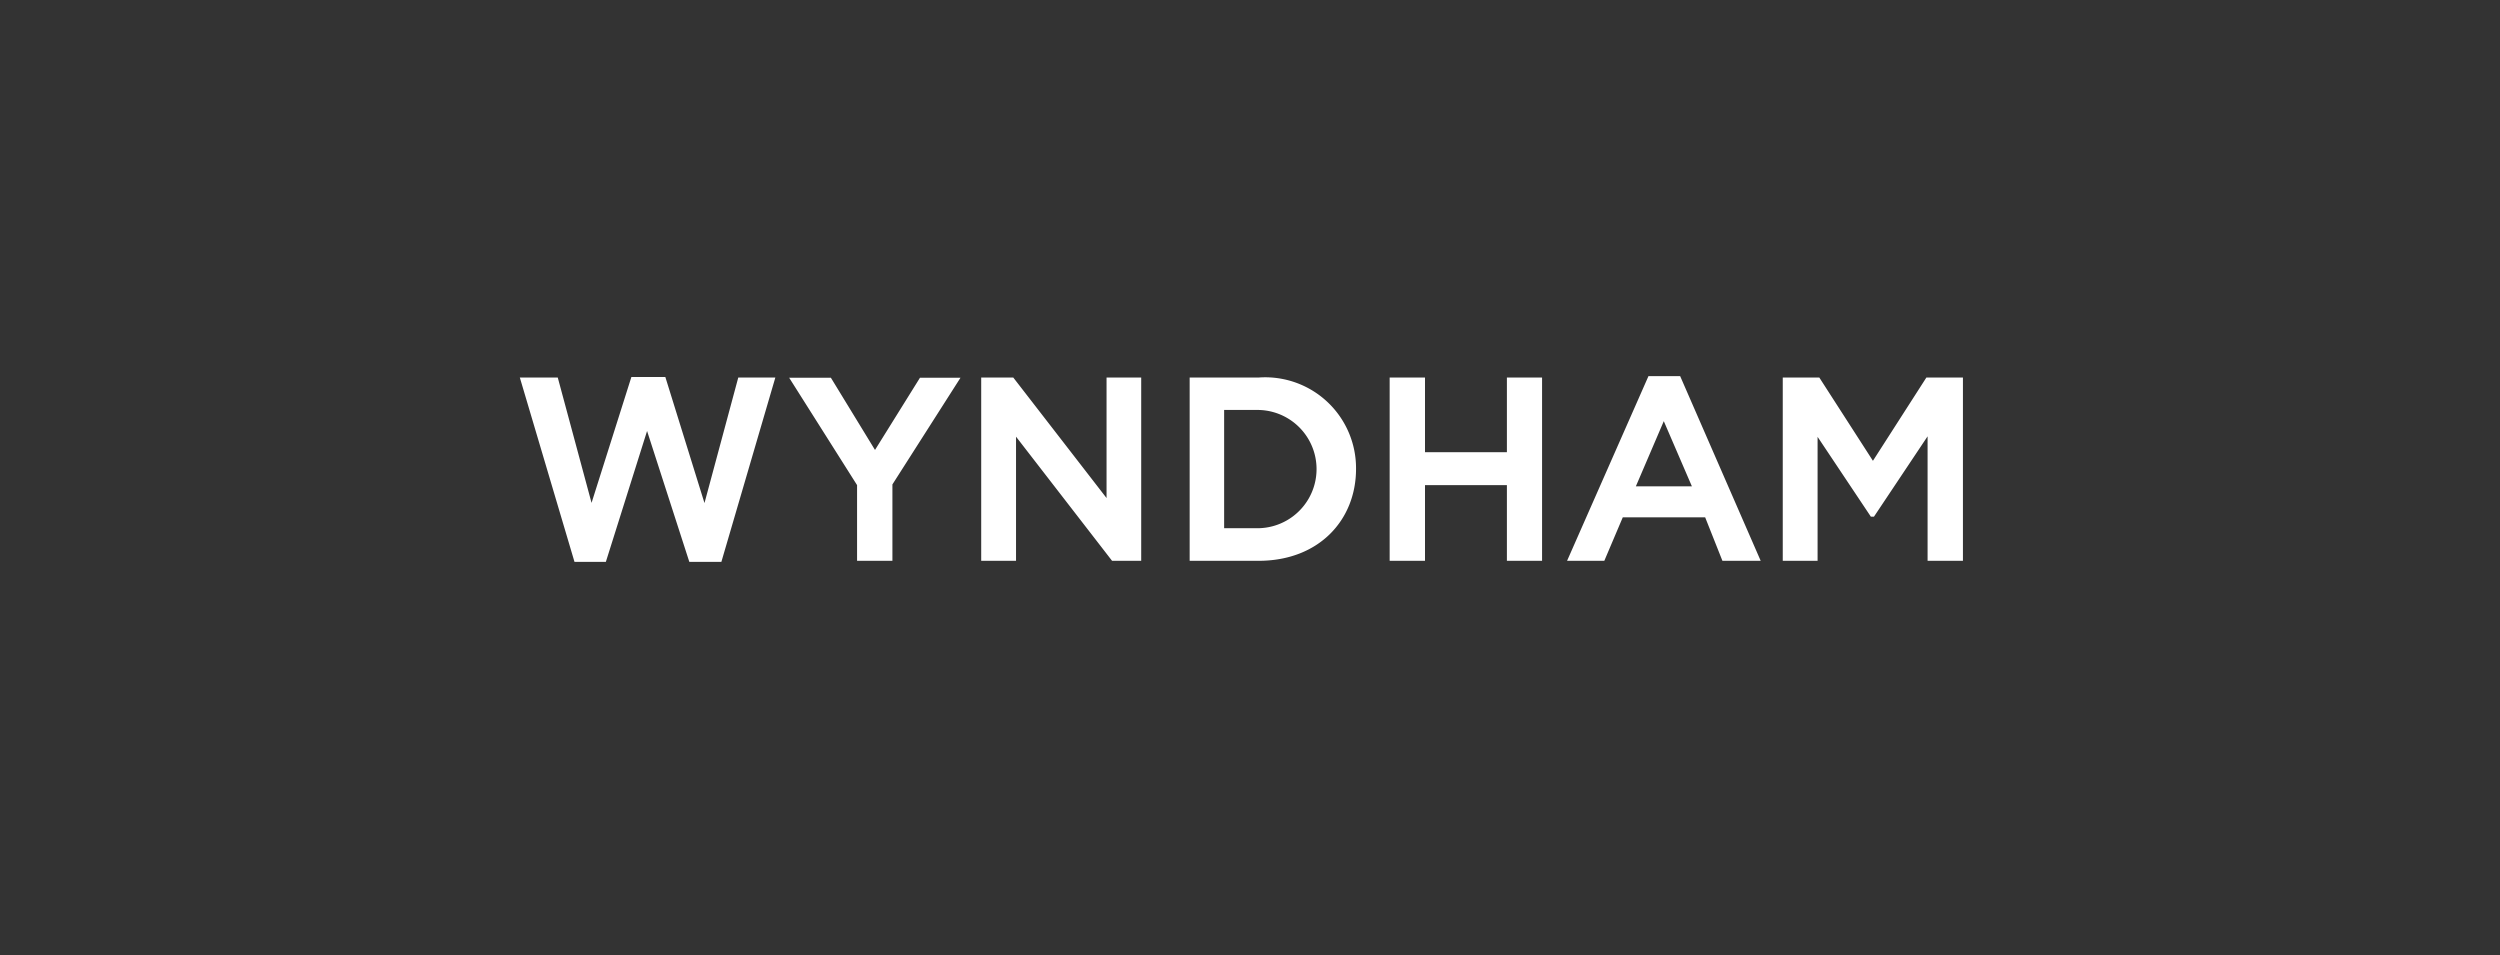 <svg xmlns:xlink="http://www.w3.org/1999/xlink" xmlns="http://www.w3.org/2000/svg" class="wyndham hidden-xs lazy-load-brand-bar lazy-load-pageload" width="157" height="60"><rect width="100%" height="100%" fill="#333333" stroke="none"/><defs><symbol viewBox="0 0 145 55" id="wyndham"><path class="cls-1" d="M97.45 21.61h-1.84l-4.72 10.71h2.16l1.07-2.52h4.78l1 2.52h2.22zm.68 6.39h-3.25l1.62-3.78zm-25.19-6.31H69v10.63h4c3.48 0 5.65-2.35 5.65-5.33a5.27 5.27 0 00-5.65-5.3m0 8.74h-2v-6.86h1.93a3.43 3.43 0 110 6.86m-22.18-4.54l-2.56-4.19h-2.42l3.94 6.23v4.39h2.05v-4.43l3.95-6.19h-2.35l-2.61 4.19zm-8.91 6.49l3.13-10.69h-2.15l-1.96 7.28-2.27-7.31h-1.97l-2.31 7.3-1.96-7.27h-2.2l3.17 10.69h1.82l2.39-7.59 2.45 7.59h1.86zm22.34-3.7l-5.41-6.99h-1.86v10.63h2.02v-7.2l5.57 7.2h1.69V21.69h-2.01v6.99zm25.26 3.64V21.69H87.4v4.33h-4.75v-4.33H80.6v10.63h2.05v-4.39h4.75v4.39h2.04zm19.19-5.8l-3.11-4.83h-2.12v10.63h2.02v-7.19l3.09 4.63h.18l3.11-4.66v7.22h2.05V21.69h-2.12l-3.1 4.83z" fill="#fff"></path></symbol></defs><title>Wyndham Hotels and Resorts</title><use xlink:href="#wyndham" fill="#FFFFFF"></use></svg>